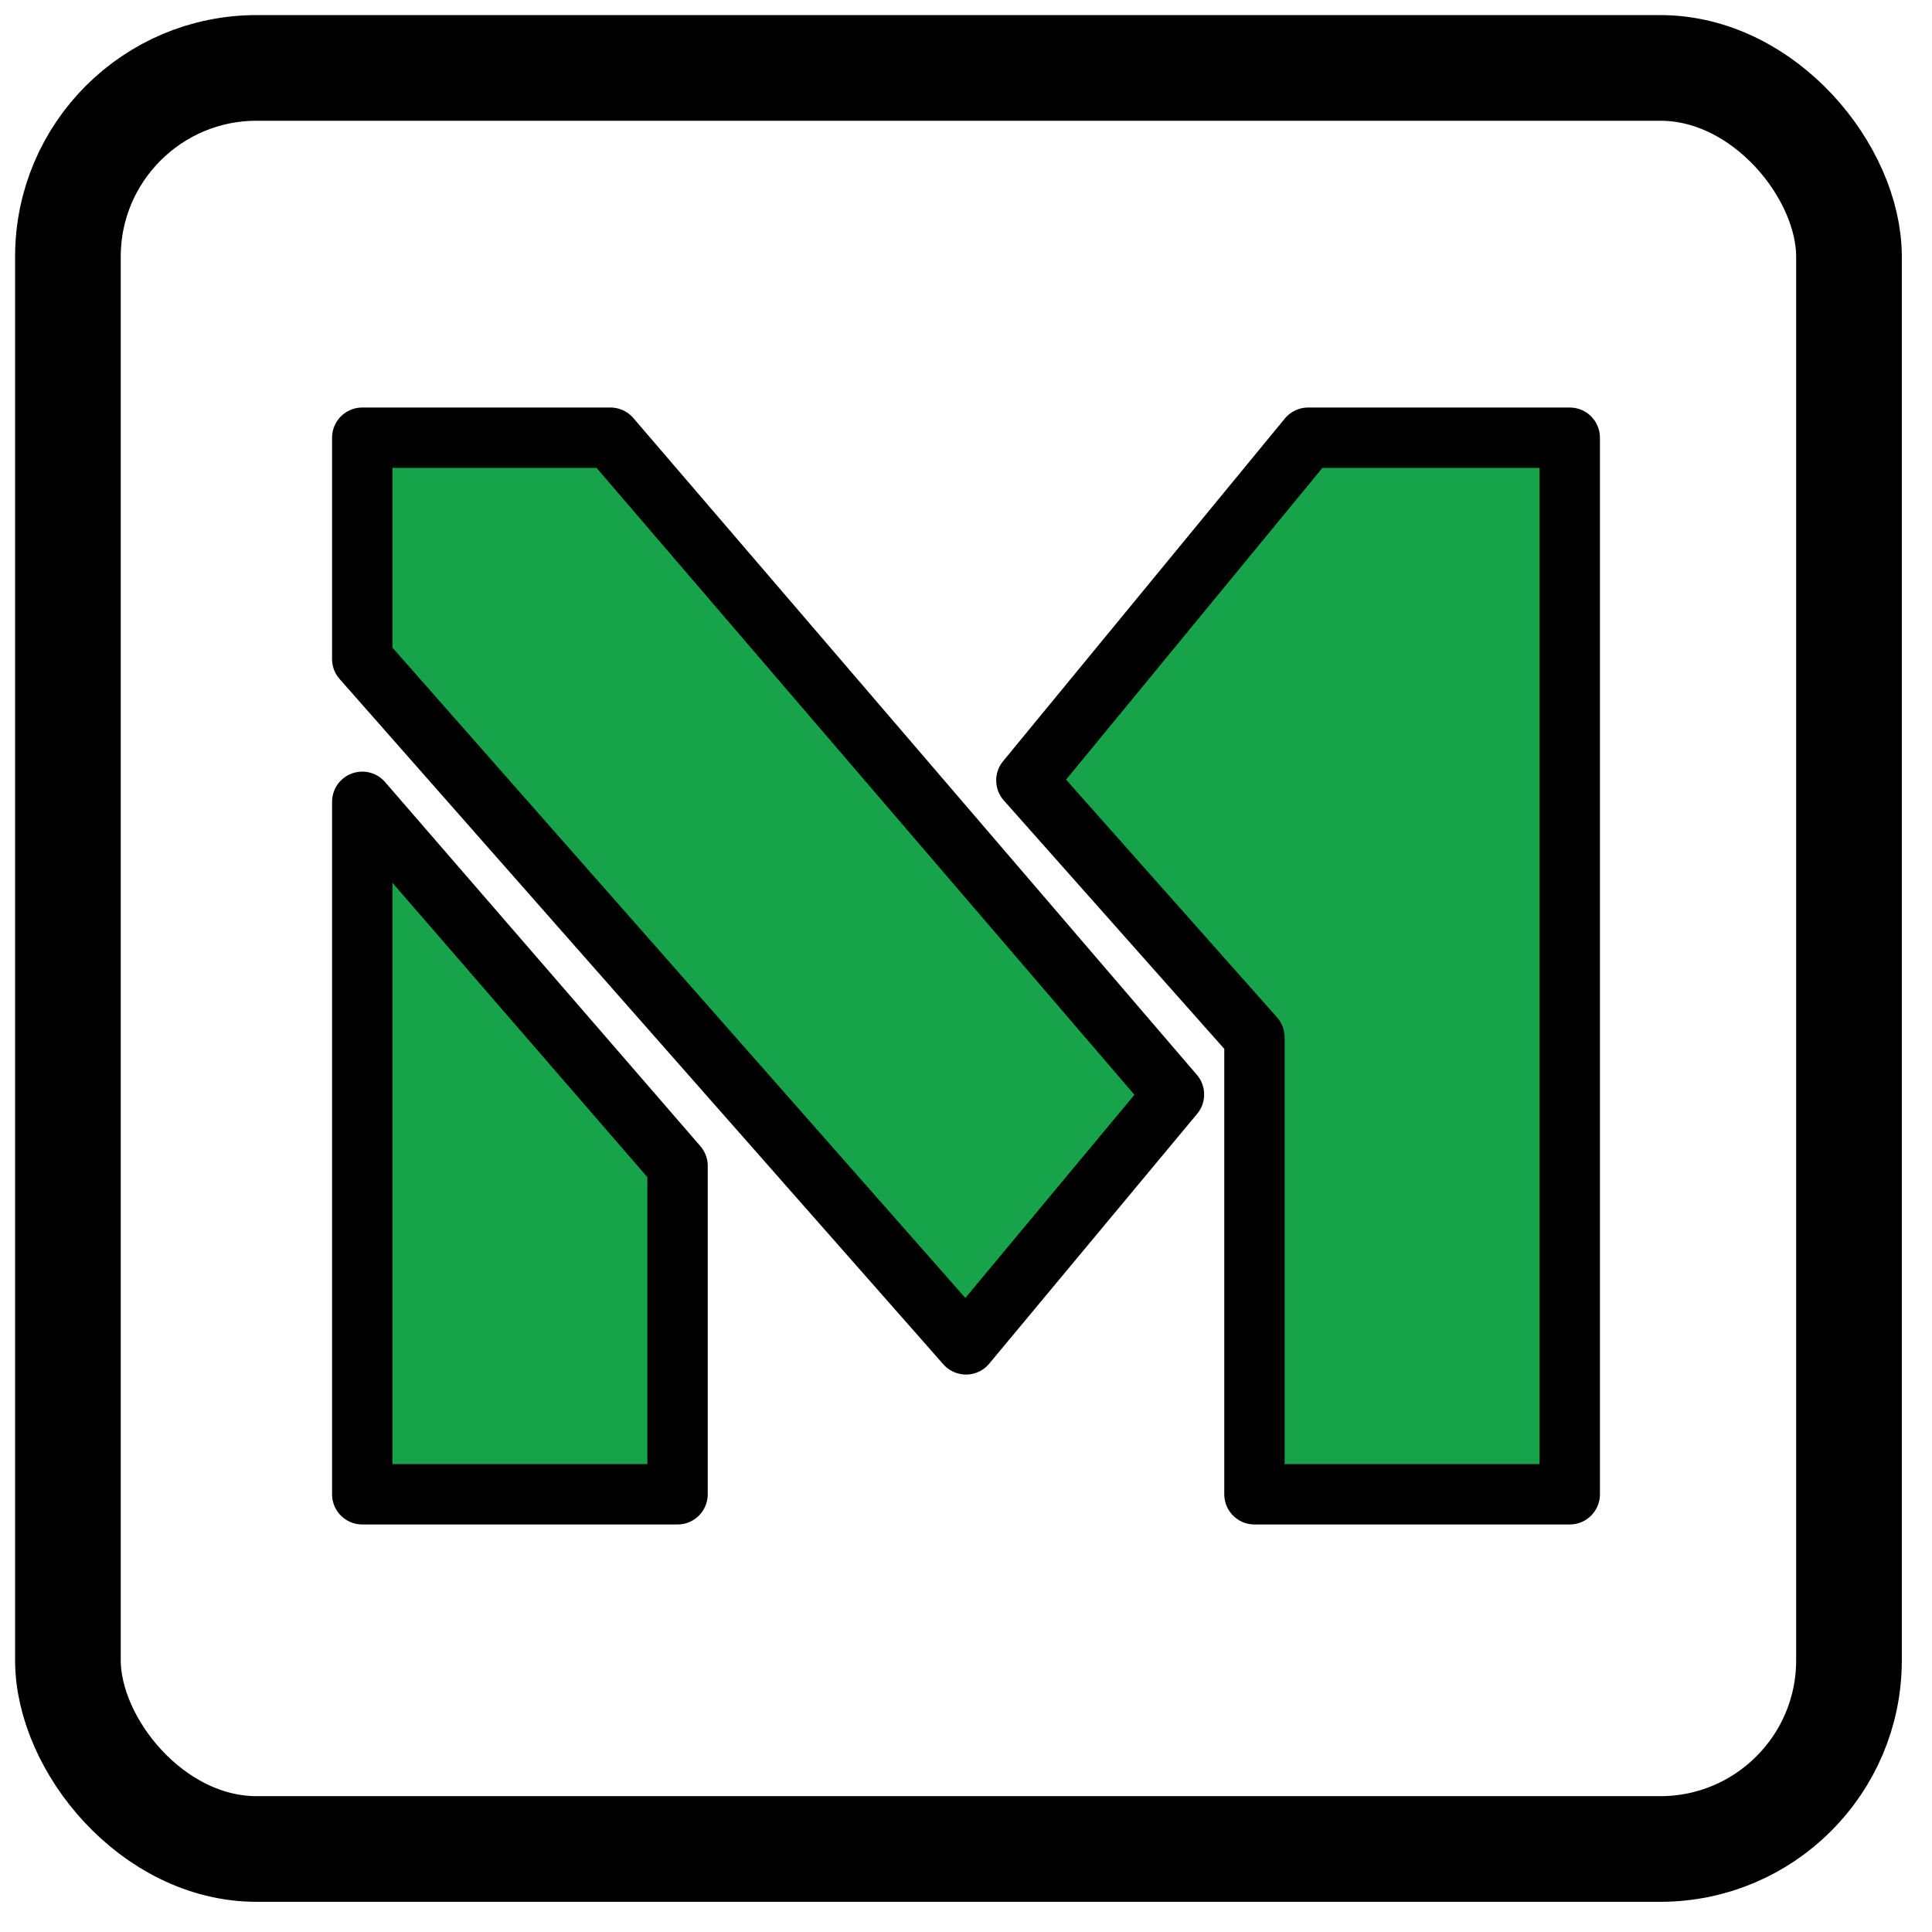 <svg xmlns="http://www.w3.org/2000/svg" version="1.1" xmlns:xlink="http://www.w3.org/1999/xlink" width="128" height="128"><svg width="128" height="128" viewBox="0 0 128 128" fill="none" xmlns="http://www.w3.org/2000/svg">
<rect x="4.5" y="4.5" width="118" height="118" rx="12.5" stroke="black" stroke-width="7" stroke-miterlimit="3.31" stroke-linejoin="round"></rect>
<path d="M44.889 77.243L24 53.122V99H44.889V77.243Z" fill="#16A349"></path>
<path d="M24 29V43.662L64 89.068L77.778 72.513L40.444 29H24Z" fill="#16A349"></path>
<path d="M86.667 29L68 51.703L83.111 68.73V99H104V29H86.667Z" fill="#16A349"></path>
<path d="M44.889 77.243L24 53.122V99H44.889V77.243Z" stroke="black" stroke-width="4" stroke-linejoin="round"></path>
<path d="M24 29V43.662L64 89.068L77.778 72.513L40.444 29H24Z" stroke="black" stroke-width="4" stroke-linejoin="round"></path>
<path d="M86.667 29L68 51.703L83.111 68.73V99H104V29H86.667Z" stroke="black" stroke-width="4" stroke-linejoin="round"></path>
</svg><style>@media (prefers-color-scheme: light) { :root { filter: none; } }
@media (prefers-color-scheme: dark) { :root { filter: none; } }
</style></svg>